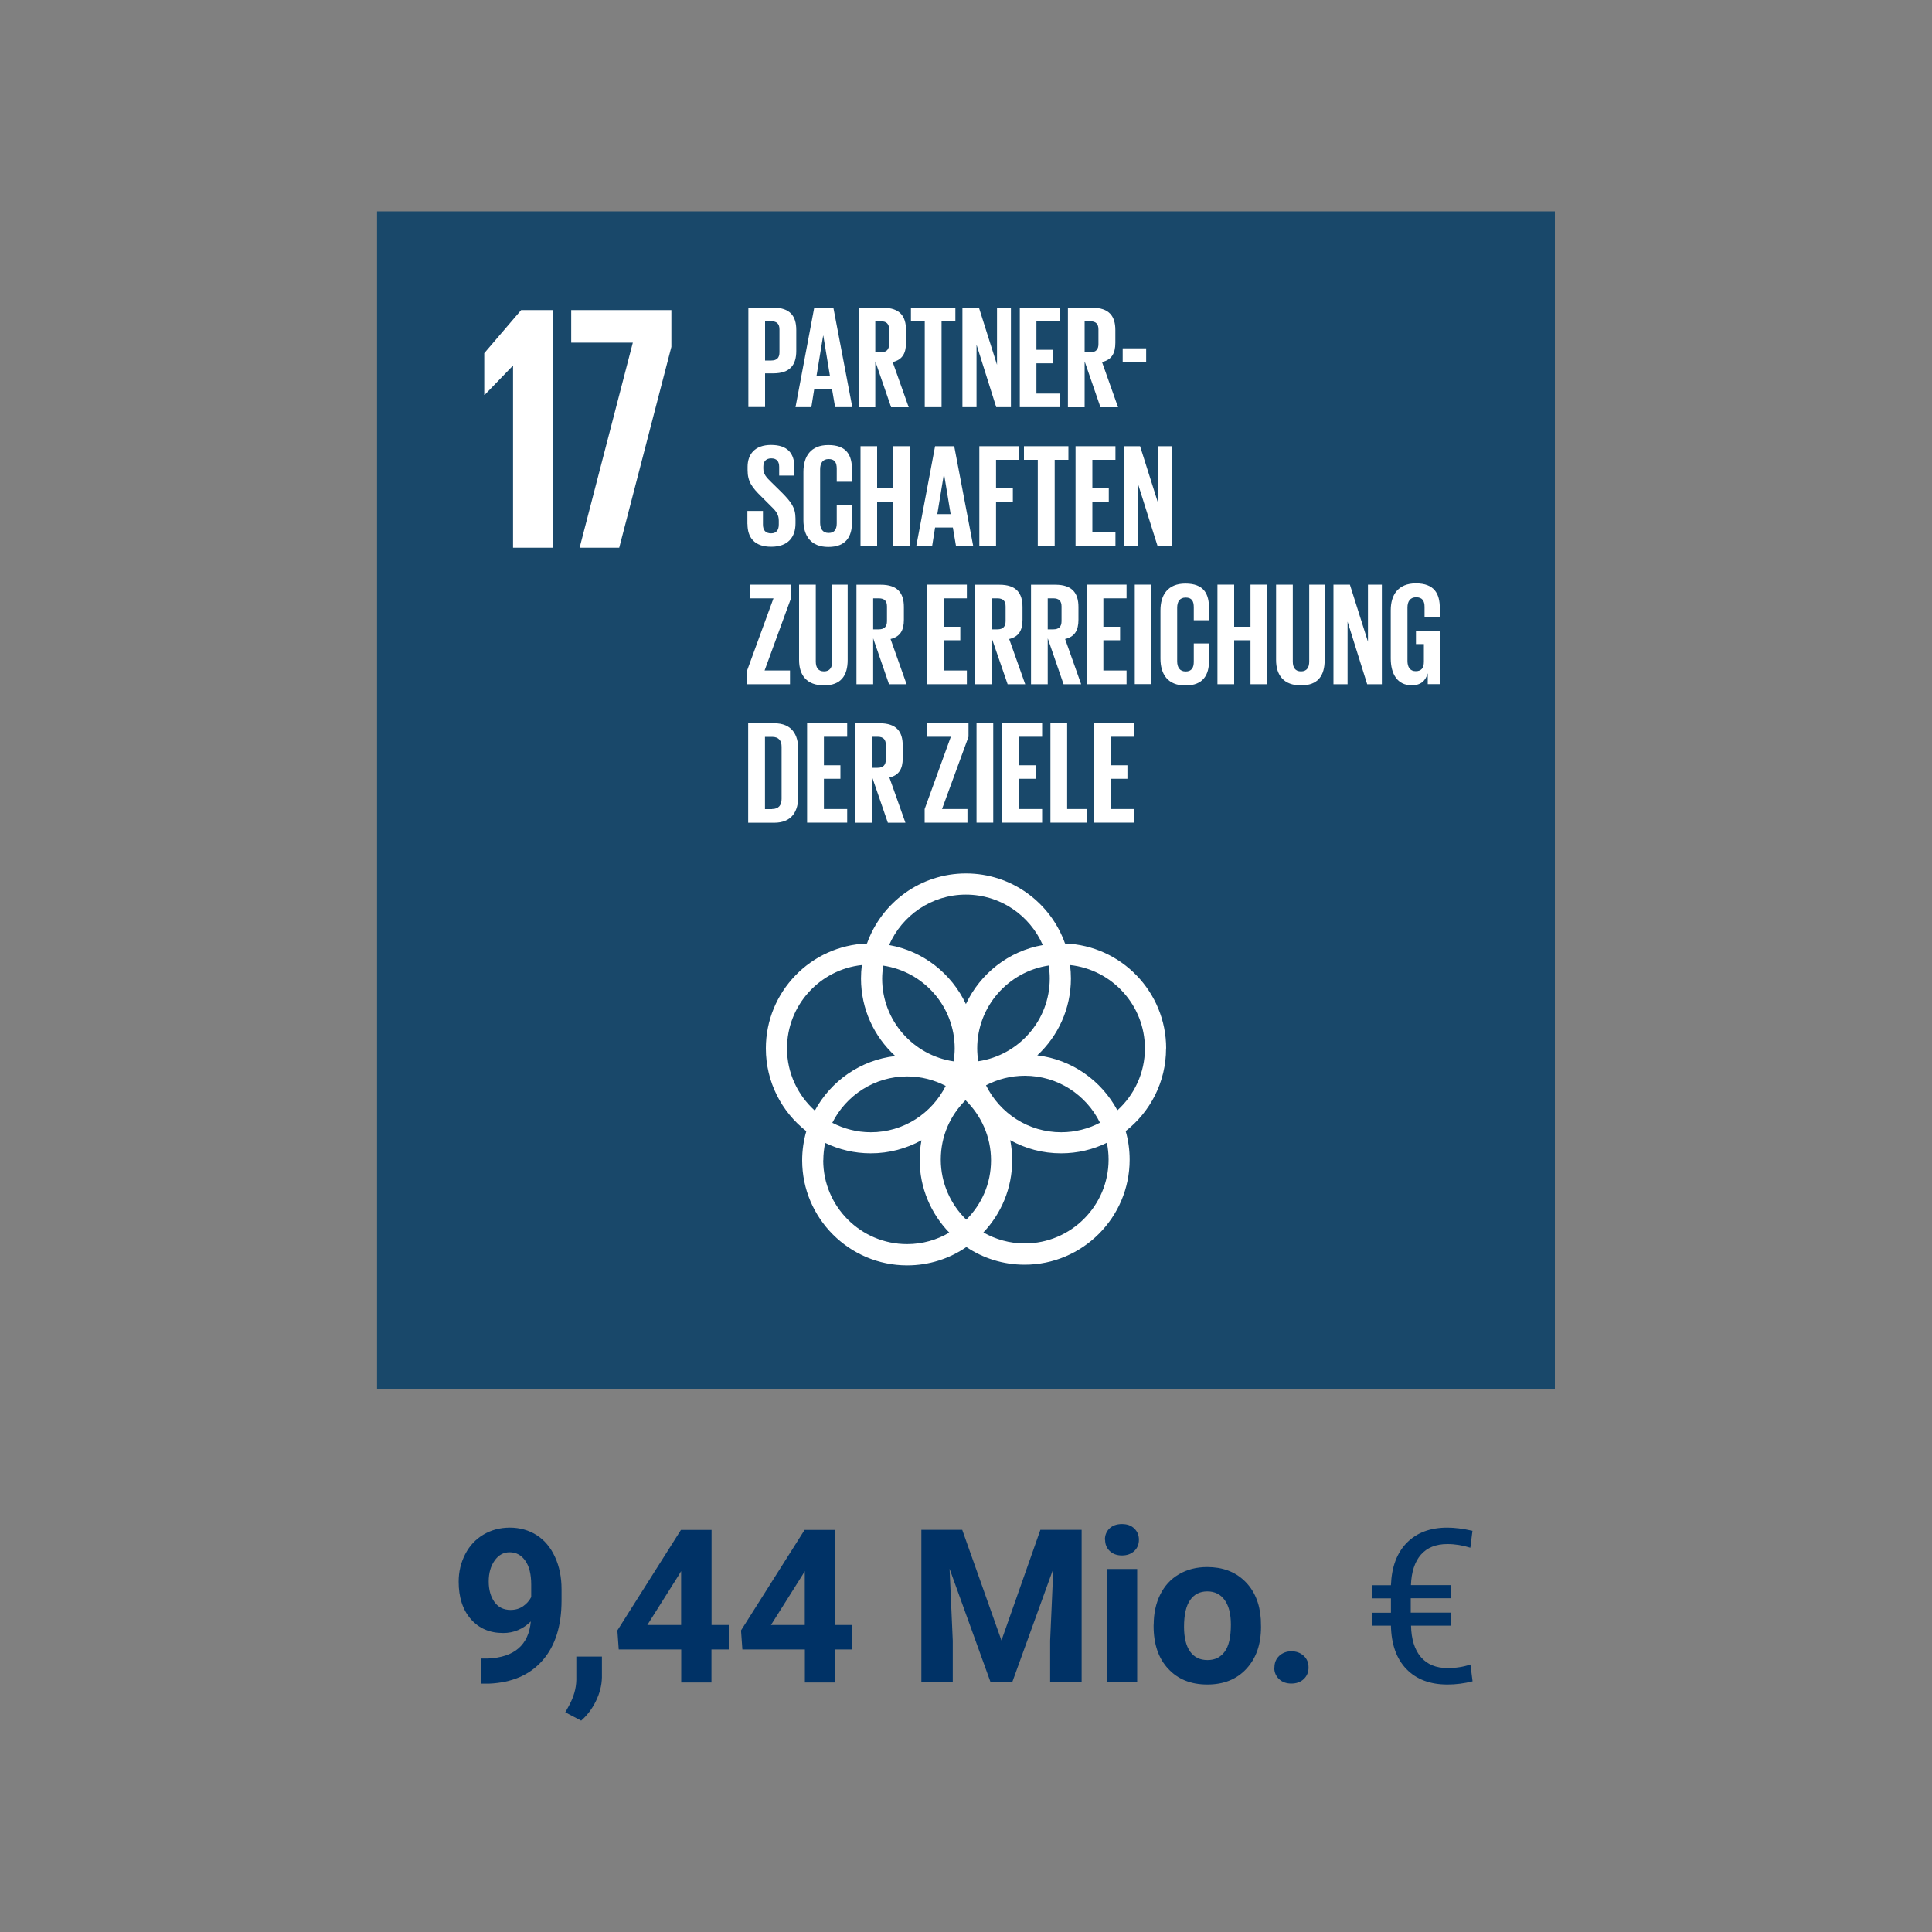 <?xml version="1.0" encoding="UTF-8"?>
<svg xmlns="http://www.w3.org/2000/svg" xmlns:xlink="http://www.w3.org/1999/xlink" id="work" version="1.1" viewBox="0 0 200 200">
  <rect x="0" y="0" width="200" height="200" fill="#808080" stroke="none"/>
  <defs>
    <style>
      .st0 {
        fill: none;
      }

      .st1 {
        fill: #fff;
      }

      .st2 {
        fill: #19486a;
      }

      .st3 {
        fill: #003266;
      }

      .st4 {
        clip-path: url(#clippath);
      }
    </style>
    <clipPath id="clippath">
      <rect class="st0" x="39.03" y="21.88" width="121.93" height="121.93"></rect>
    </clipPath>
  </defs>
  <rect class="st2" x="39.03" y="21.88" width="121.93" height="121.93"></rect>
  <polygon class="st1" points="57.24 32.1 57.24 56.7 53.11 56.7 53.11 37.87 53.08 37.87 50.17 40.88 50.13 40.88 50.13 36.56 53.95 32.1 57.24 32.1"></polygon>
  <polygon class="st1" points="59.13 32.1 69.5 32.1 69.5 35.91 64.1 56.7 60 56.7 65.51 35.47 59.13 35.47 59.13 32.1"></polygon>
  <g class="st4">
    <g>
      <path class="st1" d="M77.47,31.85h2.57c1.75,0,2.39.87,2.39,2.31v2.17c0,1.44-.64,2.32-2.39,2.32h-.84v3.49h-1.73v-10.3h0ZM79.2,33.26v4.06h.64c.59,0,.85-.29.85-.85v-2.37c0-.56-.26-.84-.85-.84h-.64Z"></path>
      <path class="st1" d="M82.35,42.15l1.94-10.3h1.98l1.96,10.3h-1.78l-.32-1.88h-1.84l-.3,1.88h-1.64,0ZM84.53,38.88h1.38l-.68-4.13h-.02l-.68,4.13h0Z"></path>
      <path class="st1" d="M90.61,37.43v4.73h-1.73v-10.3h2.52c1.75,0,2.39.87,2.39,2.31v1.32c0,1.11-.4,1.76-1.38,1.99l1.66,4.68h-1.82l-1.63-4.73h-.01ZM90.61,33.26v3.21h.58c.59,0,.85-.3.85-.85v-1.52c0-.56-.26-.84-.85-.84h-.58Z"></path>
      <polygon class="st1" points="94.3 31.85 98.9 31.85 98.9 33.26 97.47 33.26 97.47 42.15 95.73 42.15 95.73 33.26 94.3 33.26 94.3 31.85"></polygon>
      <polygon class="st1" points="101.09 35.68 101.09 42.15 99.63 42.15 99.63 31.85 101.34 31.85 103.21 37.76 103.21 31.85 104.65 31.85 104.65 42.15 103.13 42.15 101.09 35.68"></polygon>
      <polygon class="st1" points="105.57 31.85 109.7 31.85 109.7 33.26 107.29 33.26 107.29 36.21 109.01 36.21 109.01 37.61 107.29 37.61 107.29 40.74 109.7 40.74 109.7 42.15 105.57 42.15 105.57 31.85"></polygon>
      <path class="st1" d="M112.28,37.43v4.73h-1.73v-10.3h2.52c1.75,0,2.39.87,2.39,2.31v1.32c0,1.11-.4,1.76-1.38,1.99l1.66,4.68h-1.82l-1.63-4.73h-.01ZM112.28,33.26v3.21h.58c.59,0,.85-.3.85-.85v-1.52c0-.56-.26-.84-.85-.84h-.58Z"></path>
      <rect class="st1" x="116.22" y="36.06" width="2.43" height="1.4"></rect>
      <path class="st1" d="M77.37,54.27v-1.38h1.61v1.41c0,.58.26.91.85.91.55,0,.79-.36.79-.91v-.4c0-.59-.24-.96-.77-1.46l-1.02-1.02c-.99-.97-1.44-1.57-1.44-2.75v-.35c0-1.28.74-2.26,2.43-2.26s2.42.85,2.42,2.34v.83h-1.58v-.9c0-.59-.27-.88-.82-.88-.49,0-.82.27-.82.85v.21c0,.58.32.91.82,1.4l1.11,1.09c.94.96,1.4,1.54,1.4,2.68v.5c0,1.41-.76,2.42-2.52,2.42s-2.45-.99-2.45-2.34"></path>
      <path class="st1" d="M83.17,53.83v-4.98c0-1.61.76-2.78,2.58-2.78,1.91,0,2.45,1.06,2.45,2.58v1.22h-1.58v-1.35c0-.64-.21-1-.84-1s-.88.44-.88,1.06v5.53c0,.62.26,1.06.88,1.06s.84-.4.84-1v-1.9h1.58v1.78c0,1.48-.61,2.57-2.45,2.57s-2.58-1.18-2.58-2.78"></path>
      <polygon class="st1" points="92.47 51.95 90.8 51.95 90.8 56.49 89.08 56.49 89.08 46.19 90.8 46.19 90.8 50.55 92.47 50.55 92.47 46.19 94.22 46.19 94.22 56.49 92.47 56.49 92.47 51.95"></polygon>
      <path class="st1" d="M94.86,56.49l1.94-10.3h1.98l1.96,10.3h-1.78l-.32-1.88h-1.84l-.3,1.88h-1.64,0ZM97.03,53.22h1.38l-.68-4.13h-.02l-.68,4.13h0Z"></path>
      <polygon class="st1" points="101.38 46.19 105.45 46.19 105.45 47.6 103.11 47.6 103.11 50.55 104.85 50.55 104.85 51.94 103.11 51.94 103.11 56.49 101.38 56.49 101.38 46.19"></polygon>
      <polygon class="st1" points="106 46.19 110.6 46.19 110.6 47.6 109.18 47.6 109.18 56.49 107.43 56.49 107.43 47.6 106 47.6 106 46.19"></polygon>
      <polygon class="st1" points="111.34 46.19 115.47 46.19 115.47 47.6 113.08 47.6 113.08 50.55 114.78 50.55 114.78 51.94 113.08 51.94 113.08 55.08 115.47 55.08 115.47 56.49 111.34 56.49 111.34 46.19"></polygon>
      <polygon class="st1" points="117.78 50.02 117.78 56.49 116.33 56.49 116.33 46.19 118.02 46.19 119.89 52.1 119.89 46.19 121.34 46.19 121.34 56.49 119.82 56.49 117.78 50.02"></polygon>
      <polygon class="st1" points="79.15 69.41 81.78 69.41 81.78 70.83 77.34 70.83 77.34 69.41 80.07 61.94 77.61 61.94 77.61 60.52 81.88 60.52 81.88 61.94 79.15 69.41"></polygon>
      <path class="st1" d="M87.75,60.52v7.8c0,1.6-.68,2.63-2.45,2.63s-2.58-1.03-2.58-2.63v-7.8h1.73v7.96c0,.61.24,1.02.85,1.02s.85-.41.85-1.02v-7.96h1.6Z"></path>
      <path class="st1" d="M90.39,66.1v4.73h-1.73v-10.3h2.52c1.75,0,2.39.87,2.39,2.31v1.32c0,1.11-.4,1.76-1.38,1.99l1.66,4.68h-1.82l-1.63-4.73h-.01ZM90.39,61.94v3.21h.58c.59,0,.85-.3.85-.85v-1.52c0-.56-.26-.84-.85-.84h-.58Z"></path>
      <polygon class="st1" points="95.97 60.52 100.09 60.52 100.09 61.94 97.7 61.94 97.7 64.88 99.41 64.88 99.41 66.28 97.7 66.28 97.7 69.41 100.09 69.41 100.09 70.83 95.97 70.83 95.97 60.52"></polygon>
      <path class="st1" d="M102.67,66.1v4.73h-1.73v-10.3h2.52c1.75,0,2.39.87,2.39,2.31v1.32c0,1.11-.4,1.76-1.38,1.99l1.66,4.68h-1.82l-1.63-4.73h-.01ZM102.67,61.94v3.21h.58c.59,0,.85-.3.85-.85v-1.52c0-.56-.26-.84-.85-.84h-.58Z"></path>
      <path class="st1" d="M108.46,66.1v4.73h-1.73v-10.3h2.52c1.75,0,2.39.87,2.39,2.31v1.32c0,1.11-.4,1.76-1.38,1.99l1.66,4.68h-1.82l-1.63-4.73h-.01ZM108.46,61.94v3.21h.58c.59,0,.85-.3.85-.85v-1.52c0-.56-.26-.84-.85-.84h-.58Z"></path>
      <polygon class="st1" points="112.49 60.52 116.62 60.52 116.62 61.94 114.22 61.94 114.22 64.88 115.95 64.88 115.95 66.28 114.22 66.28 114.22 69.41 116.62 69.41 116.62 70.83 112.49 70.83 112.49 60.52"></polygon>
      <rect class="st1" x="117.47" y="60.52" width="1.73" height="10.3"></rect>
      <path class="st1" d="M120.13,68.17v-4.98c0-1.61.76-2.78,2.58-2.78,1.92,0,2.45,1.06,2.45,2.58v1.22h-1.58v-1.35c0-.64-.21-1-.84-1s-.88.44-.88,1.06v5.53c0,.62.26,1.06.88,1.06s.84-.4.84-1v-1.9h1.58v1.78c0,1.48-.61,2.57-2.45,2.57s-2.58-1.18-2.58-2.78"></path>
      <polygon class="st1" points="129.45 66.28 127.76 66.28 127.76 70.83 126.03 70.83 126.03 60.52 127.76 60.52 127.76 64.88 129.45 64.88 129.45 60.52 131.18 60.52 131.18 70.83 129.45 70.83 129.45 66.28"></polygon>
      <path class="st1" d="M137.13,60.52v7.8c0,1.6-.68,2.63-2.45,2.63s-2.58-1.03-2.58-2.63v-7.8h1.73v7.96c0,.61.24,1.02.85,1.02s.85-.41.85-1.02v-7.96h1.6Z"></path>
      <polygon class="st1" points="139.5 64.35 139.5 70.83 138.04 70.83 138.04 60.52 139.74 60.52 141.61 66.43 141.61 60.52 143.05 60.52 143.05 70.83 141.53 70.83 139.5 64.35"></polygon>
      <path class="st1" d="M146.59,65.32h2.46v5.5h-1.25v-1.12c-.23.77-.71,1.24-1.66,1.24-1.49,0-2.17-1.18-2.17-2.78v-4.99c0-1.61.78-2.78,2.6-2.78,1.91,0,2.48,1.06,2.48,2.58v.91h-1.58v-1.05c0-.64-.24-1-.87-1s-.9.44-.9,1.06v5.53c0,.62.26,1.06.85,1.06s.85-.32.85-.99v-1.82h-.82v-1.37.02Z"></path>
      <path class="st1" d="M82.64,77.63v4.77c0,1.58-.65,2.77-2.51,2.77h-2.68v-10.3h2.68c1.85,0,2.51,1.17,2.51,2.77M79.92,83.75c.71,0,.99-.43.99-1.05v-5.39c0-.61-.27-1.03-.99-1.03h-.73v7.48h.73Z"></path>
      <polygon class="st1" points="83.55 74.86 87.7 74.86 87.7 76.27 85.29 76.27 85.29 79.22 87 79.22 87 80.62 85.29 80.62 85.29 83.75 87.7 83.75 87.7 85.16 83.55 85.16 83.55 74.86"></polygon>
      <path class="st1" d="M90.27,80.44v4.73h-1.73v-10.3h2.52c1.75,0,2.39.87,2.39,2.31v1.32c0,1.11-.4,1.76-1.38,1.99l1.66,4.68h-1.82l-1.63-4.73h-.01ZM90.27,76.27v3.21h.58c.59,0,.85-.3.85-.85v-1.52c0-.56-.26-.84-.85-.84h-.58Z"></path>
      <polygon class="st1" points="97.52 83.75 100.15 83.75 100.15 85.16 95.72 85.16 95.72 83.75 98.43 76.27 95.99 76.27 95.99 74.86 100.26 74.86 100.26 76.27 97.52 83.75"></polygon>
      <rect class="st1" x="101.09" y="74.86" width="1.73" height="10.3"></rect>
      <polygon class="st1" points="103.75 74.86 107.88 74.86 107.88 76.27 105.48 76.27 105.48 79.22 107.21 79.22 107.21 80.62 105.48 80.62 105.48 83.75 107.88 83.75 107.88 85.16 103.75 85.16 103.75 74.86"></polygon>
      <polygon class="st1" points="108.74 74.86 110.47 74.86 110.47 83.75 112.54 83.75 112.54 85.16 108.74 85.16 108.74 74.86"></polygon>
      <polygon class="st1" points="113.25 74.86 117.38 74.86 117.38 76.27 114.98 76.27 114.98 79.22 116.71 79.22 116.71 80.62 114.98 80.62 114.98 83.75 117.38 83.75 117.38 85.16 113.25 85.16 113.25 74.86"></polygon>
      <path class="st1" d="M120.72,108.53c0-5.86-4.66-10.65-10.47-10.86-1.49-4.22-5.52-7.25-10.25-7.25s-8.75,3.03-10.25,7.25c-5.81.21-10.47,5-10.47,10.86,0,3.48,1.64,6.58,4.19,8.57-.28.96-.43,1.97-.43,3.02,0,5.99,4.88,10.87,10.87,10.87,2.27,0,4.39-.7,6.13-1.9,1.73,1.16,3.8,1.83,6.03,1.83,5.99,0,10.87-4.88,10.87-10.87,0-1.03-.14-2.02-.41-2.96,2.54-1.99,4.18-5.08,4.18-8.55M108.67,101.29c0,4.35-3.22,7.95-7.4,8.57-.07-.44-.11-.88-.11-1.33,0-4.35,3.22-7.95,7.4-8.58.07.44.11.88.11,1.34M100.03,126.26c-1.62-1.58-2.64-3.78-2.64-6.22s.98-4.57,2.56-6.15c1.62,1.58,2.64,3.78,2.64,6.22s-.98,4.57-2.56,6.15M91.43,99.96c4.18.62,7.4,4.22,7.4,8.58,0,.45-.05.9-.11,1.33-4.18-.62-7.4-4.22-7.4-8.57,0-.46.05-.9.11-1.34M97.9,112.41c-1.43,2.84-4.36,4.8-7.75,4.8-1.44,0-2.79-.36-3.99-.98,1.43-2.84,4.36-4.8,7.75-4.8,1.44,0,2.79.36,3.99.98M102.07,112.35c1.2-.63,2.57-.99,4.02-.99,3.41,0,6.36,1.98,7.78,4.86-1.2.63-2.57.99-4.02.99-3.41,0-6.36-1.98-7.78-4.86M99.99,92.61c3.56,0,6.62,2.15,7.96,5.22-3.53.62-6.48,2.95-7.96,6.11-1.48-3.15-4.42-5.49-7.95-6.11,1.34-3.07,4.4-5.22,7.95-5.22M81.47,108.53c0-4.47,3.4-8.16,7.75-8.63-.06.45-.09.92-.09,1.39,0,3.18,1.37,6.04,3.55,8.03-3.6.41-6.68,2.59-8.33,5.65-1.76-1.59-2.88-3.88-2.88-6.43M85.23,120.11c0-.62.07-1.22.19-1.8,1.43.69,3.03,1.08,4.72,1.08,1.9,0,3.69-.49,5.25-1.35-.12.65-.19,1.32-.19,2,0,2.93,1.17,5.6,3.07,7.56-1.28.75-2.77,1.19-4.37,1.19-4.79,0-8.68-3.89-8.68-8.68M114.76,120.04c0,4.78-3.89,8.68-8.68,8.68-1.56,0-3.02-.42-4.28-1.14,1.85-1.95,2.98-4.58,2.98-7.47,0-.71-.07-1.41-.2-2.08,1.56.87,3.35,1.36,5.26,1.36,1.7,0,3.31-.39,4.74-1.09.12.56.18,1.14.18,1.73M107.38,109.25c2.14-1.99,3.48-4.82,3.48-7.96,0-.47-.03-.93-.09-1.39,4.35.47,7.75,4.16,7.75,8.63,0,2.54-1.1,4.82-2.85,6.41-1.64-3.07-4.7-5.26-8.29-5.69"></path>
    </g>
  </g>
  <g>
    <path class="st3" d="M54.95,167.85c-.82.8-1.77,1.2-2.86,1.2-1.4,0-2.51-.48-3.35-1.44s-1.26-2.25-1.26-3.88c0-1.03.23-1.98.68-2.85s1.08-1.54,1.89-2.02c.81-.48,1.72-.72,2.73-.72s1.97.26,2.78.78,1.44,1.27,1.89,2.25c.45.98.68,2.09.68,3.35v1.16c0,2.63-.65,4.7-1.96,6.2s-3.16,2.31-5.56,2.41h-.77v-2.6h.69c2.73-.13,4.2-1.41,4.42-3.85h0ZM52.85,166.66c.51,0,.94-.13,1.31-.39.37-.26.64-.58.83-.94v-1.29c0-1.06-.2-1.89-.61-2.47-.41-.59-.95-.88-1.63-.88-.63,0-1.15.29-1.55.86-.41.58-.61,1.3-.61,2.16s.2,1.57.59,2.12.95.83,1.67.83Z"></path>
    <path class="st3" d="M60.16,178.12l-1.64-.86.39-.71c.48-.88.73-1.76.75-2.63v-2.43h2.65v2.17c-.02.8-.22,1.61-.62,2.43s-.91,1.49-1.53,2.03Z"></path>
    <path class="st3" d="M73.65,168.22h1.79v2.53h-1.79v3.42h-3.13v-3.42h-6.47l-.14-1.97,6.58-10.4h3.17v9.85h-.01ZM67.02,168.22h3.49v-5.58l-.21.36-3.29,5.22h.01Z"></path>
    <path class="st3" d="M86.45,168.22h1.79v2.53h-1.79v3.42h-3.13v-3.42h-6.47l-.14-1.97,6.58-10.4h3.17v9.85h-.01ZM79.82,168.22h3.49v-5.58l-.21.36-3.29,5.22h.01Z"></path>
    <path class="st3" d="M99.61,158.37l4.06,11.45,4.03-11.45h4.27v15.79h-3.26v-4.32l.33-7.45-4.26,11.77h-2.23l-4.25-11.76.33,7.44v4.32h-3.25v-15.79h4.25-.02Z"></path>
    <path class="st3" d="M114.38,159.39c0-.47.16-.86.47-1.16s.74-.46,1.29-.46.96.15,1.28.46.48.69.48,1.16-.16.87-.48,1.17-.75.46-1.27.46-.95-.15-1.27-.46c-.32-.3-.48-.69-.48-1.17h-.02ZM117.72,174.16h-3.15v-11.74h3.15v11.74Z"></path>
    <path class="st3" d="M119.43,168.19c0-1.16.22-2.2.67-3.11.45-.91,1.09-1.62,1.94-2.11.84-.5,1.82-.75,2.93-.75,1.58,0,2.88.48,3.88,1.45,1,.97,1.56,2.29,1.67,3.95l.02.8c0,1.8-.5,3.24-1.51,4.33-1,1.09-2.35,1.63-4.05,1.63s-3.04-.54-4.05-1.63c-1.01-1.08-1.51-2.56-1.51-4.42v-.14h.01ZM122.57,168.41c0,1.12.21,1.97.63,2.56s1.02.88,1.8.88,1.35-.29,1.78-.87.64-1.52.64-2.8c0-1.09-.21-1.94-.64-2.54s-1.03-.9-1.8-.9-1.36.3-1.78.9c-.42.6-.63,1.52-.63,2.77h0Z"></path>
    <path class="st3" d="M131.93,172.62c0-.5.17-.9.5-1.21.34-.31.76-.47,1.26-.47s.94.16,1.27.47c.34.31.5.72.5,1.21s-.17.89-.5,1.2-.76.46-1.28.46-.94-.15-1.27-.46c-.33-.31-.5-.71-.5-1.2h.02Z"></path>
  </g>
  <path class="st3" d="M150.24,168.29h-4.17c.03,1.41.37,2.49,1.02,3.25s1.57,1.14,2.77,1.14c.84,0,1.63-.12,2.36-.37l.22,1.74c-.87.22-1.73.33-2.6.33-1.79,0-3.21-.53-4.24-1.59s-1.57-2.56-1.61-4.5h-1.93v-1.34h1.93v-1.49h-1.93v-1.36h1.93c.07-1.89.62-3.36,1.65-4.4,1.03-1.04,2.42-1.56,4.18-1.56.77,0,1.64.11,2.61.33l-.22,1.75c-.79-.25-1.58-.38-2.38-.38-1.19,0-2.1.37-2.74,1.1-.64.74-.98,1.79-1.03,3.15h4.15v1.36h-4.17v1.49h4.17v1.34h.03Z"></path>
</svg>

